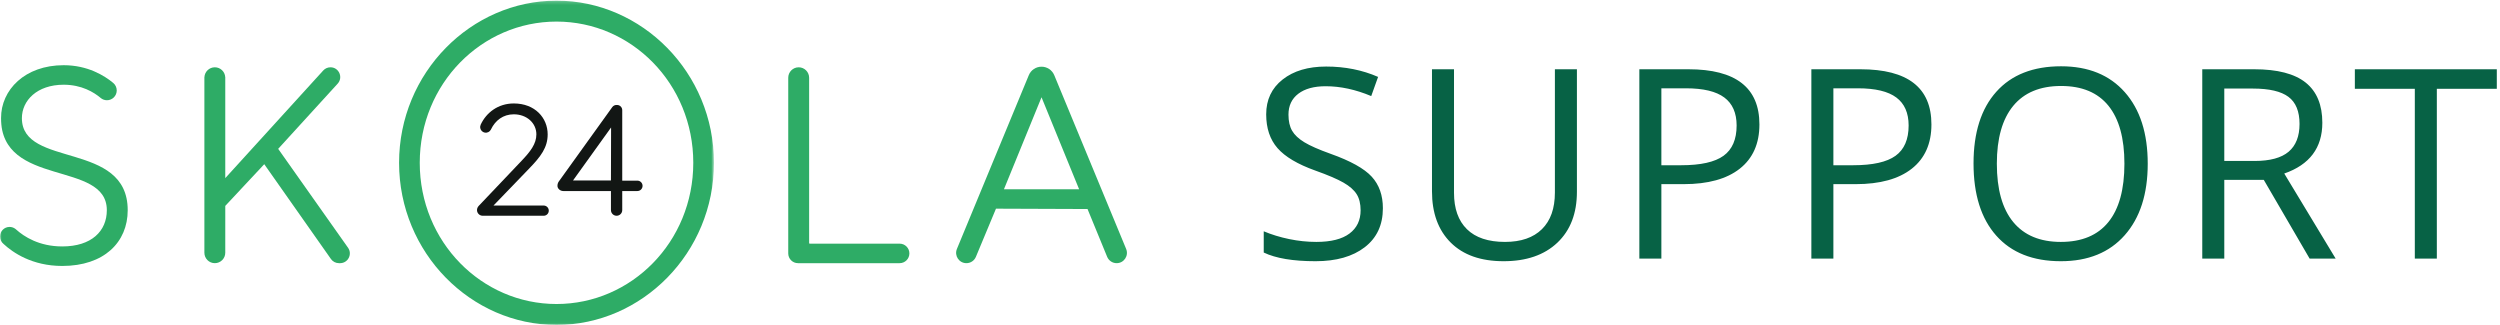 <?xml version="1.0" encoding="UTF-8"?>
<svg width="754px" height="98px" viewBox="0 0 754 98" version="1.1" xmlns="http://www.w3.org/2000/svg" xmlns:xlink="http://www.w3.org/1999/xlink">
    <!-- Generator: Sketch 55.2 (78181) - https://sketchapp.com -->
    <title>Artboard</title>
    <desc>Created with Sketch.</desc>
    <defs>
        <polygon id="path-1" points="0 0.198 215.329 0.198 215.329 97.972 0 97.972"></polygon>
        <polygon id="path-3" points="0 0.198 215.329 0.198 215.329 97.972 0 97.972"></polygon>
    </defs>
    <g id="Artboard" stroke="none" stroke-width="1" fill="none" fill-rule="evenodd">
        <g id="skola24_logo">
            <g id="Group-4">
                <g id="Fill-1-Clipped">
                    <mask id="mask-2" fill="white">
                        <use xlink:href="#path-1"></use>
                    </mask>
                    <g id="path-1"></g>
                    <path d="M6.602,35.643 C6.602,30.346 11.138,25.552 19.201,25.552 C24.621,25.552 28.327,27.819 30.36,29.539 C30.873,29.971 31.534,30.232 32.257,30.232 C33.886,30.232 35.207,28.91 35.207,27.279 C35.207,26.373 34.8,25.563 34.16,25.021 C31.475,22.788 26.429,19.665 19.201,19.665 C7.526,19.665 0.303,27.066 0.303,35.643 C0.303,56.666 32.219,48.257 32.219,63.394 C32.219,69.701 27.599,74.326 18.781,74.326 C11.778,74.326 7.228,71.351 4.865,69.218 C4.774,69.135 4.679,69.06 4.581,68.991 C4.105,68.644 3.519,68.44 2.886,68.44 C1.292,68.44 0,69.734 0,71.329 C0,72.232 0.414,73.037 1.061,73.566 C3.88,76.182 9.7,80.212 18.781,80.212 C31.379,80.212 38.518,73.064 38.518,63.394 C38.518,42.37 6.602,50.78 6.602,35.643" id="Fill-1" fill="#2EAC66" fill-rule="nonzero" mask="url(#mask-2)"></path>
                </g>
                <g id="Fill-3-Clipped">
                    <mask id="mask-4" fill="white">
                        <use xlink:href="#path-3"></use>
                    </mask>
                    <g id="path-1"></g>
                    <path d="M167.846,6.509 C145.288,6.509 126.597,25.223 126.597,49.099 C126.597,72.976 145.288,91.69 167.846,91.69 C190.404,91.69 209.094,72.976 209.094,49.099 C209.094,25.223 190.404,6.509 167.846,6.509 Z M167.846,98 C142.069,98 120.362,76.266 120.362,49.099 C120.362,21.932 142.069,0.198 167.846,0.198 C193.623,0.198 215.329,21.932 215.329,49.099 C215.329,76.266 193.623,98 167.846,98 Z" id="Fill-3" fill="#2EAC66" fill-rule="nonzero" mask="url(#mask-4)"></path>
                </g>
            </g>
            <g id="Group-9" transform="translate(237.438, 19.694)" fill="#2EAC66" fill-rule="nonzero">
                <path d="M33.892,53.791 L6.764,53.791 C6.671,53.791 6.596,53.715 6.596,53.622 L6.596,3.756 C6.596,2.014 5.185,0.603 3.446,0.603 C1.707,0.603 0.296,2.014 0.296,3.756 L0.296,56.734 C0.296,58.36 1.612,59.677 3.236,59.677 L33.892,59.677 C35.515,59.677 36.832,58.36 36.832,56.734 C36.832,55.109 35.515,53.791 33.892,53.791" id="Fill-6"></path>
                <path d="M65.349,37.393 L76.687,9.642 L88.026,37.393 L65.349,37.393 Z M102.207,55.386 L80.528,2.991 C79.885,1.435 78.369,0.421 76.687,0.421 C75.006,0.421 73.49,1.435 72.847,2.991 L51.167,55.386 C50.321,57.429 51.821,59.677 54.031,59.677 C55.289,59.677 56.422,58.917 56.899,57.752 L62.948,43.242 L90.56,43.347 L96.476,57.752 C96.953,58.917 98.086,59.677 99.344,59.677 C101.553,59.677 103.053,57.429 102.207,55.386 Z" id="Fill-8"></path>
            </g>
            <path d="M104.971,74.721 L83.899,44.893 L101.84,25.232 C103.567,23.34 102.226,20.296 99.667,20.296 C98.838,20.296 98.049,20.645 97.491,21.258 L67.941,53.723 L67.941,23.244 C67.941,23.244 67.935,23.254 67.932,23.262 C67.834,21.608 66.467,20.296 64.792,20.296 C63.115,20.296 61.749,21.608 61.651,23.262 C61.647,23.255 61.642,23.244 61.642,23.244 L61.642,76.218 C61.642,77.96 63.052,79.371 64.792,79.371 C66.531,79.371 67.941,77.96 67.941,76.218 C67.941,76.218 67.941,76.218 67.941,76.218 L67.945,62.095 L79.699,49.519 L99.817,78.121 C100.368,78.905 101.266,79.371 102.224,79.371 L102.567,79.371 C104.955,79.371 106.35,76.674 104.971,74.721" id="Fill-10" fill="#2EAC66" fill-rule="nonzero"></path>
            <path d="M163.973,61.989 L148.836,61.989 L159.455,50.98 C163.133,47.206 165.177,44.478 165.177,40.523 C165.177,35.568 161.363,31.203 154.96,31.203 C150.214,31.203 146.654,33.984 144.982,37.585 C144.829,37.911 144.775,38.295 144.862,38.695 C145.003,39.343 145.535,39.862 146.185,39.988 C146.974,40.141 147.692,39.75 148.03,39.123 C148.048,39.089 148.065,39.055 148.081,39.02 C149.384,36.3 151.772,34.476 154.96,34.476 C158.865,34.476 161.771,37.113 161.771,40.523 C161.771,43.387 159.955,45.706 157.367,48.434 L144.449,62.027 C144.429,62.048 144.386,62.098 144.366,62.119 C144.071,62.445 143.863,62.875 143.863,63.349 C143.863,64.192 144.469,64.891 145.268,65.041 C145.37,65.062 145.476,65.073 145.584,65.073 L163.973,65.073 C164.824,65.073 165.513,64.383 165.513,63.531 C165.513,62.68 164.824,61.989 163.973,61.989" id="Fill-11" fill="#121614" fill-rule="nonzero"></path>
            <path d="M172.826,54.421 L184.304,38.443 L184.261,54.421 L172.826,54.421 Z M192.231,54.48 L187.667,54.48 L187.667,33.226 C187.667,32.36 186.966,31.658 186.101,31.658 L185.927,31.658 C185.423,31.658 184.95,31.901 184.656,32.31 C184.656,32.31 168.803,54.359 168.619,54.615 C168.435,54.872 168.126,55.296 168.126,56.048 C168.126,56.943 169.025,57.617 169.89,57.617 L184.261,57.617 L184.261,63.368 C184.261,64.31 185.024,65.073 185.965,65.073 C186.905,65.073 187.667,64.31 187.667,63.368 L187.667,57.617 L192.231,57.617 C193.096,57.617 193.797,56.915 193.797,56.048 C193.797,55.182 193.096,54.48 192.231,54.48 Z" id="Fill-12" fill="#121614" fill-rule="nonzero"></path>
            <path d="M417.078,62.805 C417.078,67.831 415.255,71.75 411.609,74.562 C407.964,77.375 403.016,78.781 396.766,78.781 C389.995,78.781 384.786,77.909 381.141,76.164 L381.141,69.758 C383.484,70.747 386.036,71.529 388.797,72.102 C391.557,72.674 394.292,72.961 397,72.961 C401.427,72.961 404.76,72.121 407,70.441 C409.24,68.762 410.359,66.424 410.359,63.43 C410.359,61.451 409.962,59.829 409.168,58.566 C408.374,57.303 407.046,56.138 405.184,55.07 C403.322,54.003 400.49,52.792 396.688,51.438 C391.375,49.536 387.579,47.284 385.301,44.68 C383.022,42.076 381.883,38.677 381.883,34.484 C381.883,30.083 383.536,26.581 386.844,23.977 C390.151,21.372 394.526,20.07 399.969,20.07 C405.646,20.07 410.867,21.112 415.633,23.195 L413.562,28.977 C408.849,26.997 404.266,26.008 399.812,26.008 C396.297,26.008 393.549,26.763 391.57,28.273 C389.591,29.784 388.602,31.88 388.602,34.562 C388.602,36.542 388.966,38.163 389.695,39.426 C390.424,40.689 391.655,41.848 393.387,42.902 C395.118,43.957 397.768,45.122 401.336,46.398 C407.326,48.534 411.447,50.826 413.699,53.273 C415.952,55.721 417.078,58.898 417.078,62.805 Z M475.597,20.891 L475.597,57.844 C475.597,64.354 473.631,69.471 469.699,73.195 C465.766,76.919 460.363,78.781 453.488,78.781 C446.613,78.781 441.294,76.906 437.531,73.156 C433.768,69.406 431.886,64.25 431.886,57.688 L431.886,20.891 L438.527,20.891 L438.527,58.156 C438.527,62.922 439.829,66.581 442.433,69.133 C445.037,71.685 448.865,72.961 453.917,72.961 C458.735,72.961 462.446,71.678 465.05,69.113 C467.654,66.548 468.956,62.87 468.956,58.078 L468.956,20.891 L475.597,20.891 Z M530.64,37.531 C530.64,43.313 528.667,47.759 524.722,50.871 C520.776,53.983 515.132,55.539 507.788,55.539 L501.069,55.539 L501.069,78 L494.429,78 L494.429,20.891 L509.233,20.891 C523.504,20.891 530.64,26.437 530.64,37.531 Z M501.069,49.836 L507.046,49.836 C512.931,49.836 517.189,48.885 519.819,46.984 C522.449,45.083 523.765,42.036 523.765,37.844 C523.765,34.068 522.528,31.255 520.054,29.406 C517.58,27.557 513.725,26.633 508.491,26.633 L501.069,26.633 L501.069,49.836 Z M582.518,37.531 C582.518,43.313 580.545,47.759 576.6,50.871 C572.655,53.983 567.01,55.539 559.666,55.539 L552.948,55.539 L552.948,78 L546.307,78 L546.307,20.891 L561.112,20.891 C575.383,20.891 582.518,26.437 582.518,37.531 Z M552.948,49.836 L558.924,49.836 C564.81,49.836 569.067,48.885 571.698,46.984 C574.328,45.083 575.643,42.036 575.643,37.844 C575.643,34.068 574.406,31.255 571.932,29.406 C569.458,27.557 565.604,26.633 560.369,26.633 L552.948,26.633 L552.948,49.836 Z M647.756,49.367 C647.756,58.508 645.444,65.695 640.822,70.93 C636.2,76.164 629.774,78.781 621.545,78.781 C613.133,78.781 606.642,76.21 602.072,71.066 C597.502,65.923 595.217,58.664 595.217,49.289 C595.217,39.992 597.508,32.785 602.092,27.668 C606.675,22.551 613.185,19.992 621.623,19.992 C629.826,19.992 636.232,22.596 640.842,27.805 C645.451,33.013 647.756,40.2 647.756,49.367 Z M602.248,49.367 C602.248,57.102 603.895,62.967 607.189,66.965 C610.483,70.962 615.269,72.961 621.545,72.961 C627.873,72.961 632.651,70.969 635.881,66.984 C639.11,63 640.724,57.128 640.724,49.367 C640.724,41.685 639.116,35.858 635.9,31.887 C632.684,27.915 627.925,25.93 621.623,25.93 C615.295,25.93 610.483,27.928 607.189,31.926 C603.895,35.923 602.248,41.737 602.248,49.367 Z M670.845,54.25 L670.845,78 L664.204,78 L664.204,20.891 L679.868,20.891 C686.874,20.891 692.049,22.232 695.396,24.914 C698.742,27.596 700.415,31.633 700.415,37.023 C700.415,44.576 696.587,49.68 688.931,52.336 L704.439,78 L696.587,78 L682.759,54.25 L670.845,54.25 Z M670.845,48.547 L679.946,48.547 C684.634,48.547 688.071,47.616 690.259,45.754 C692.446,43.892 693.54,41.099 693.54,37.375 C693.54,33.599 692.427,30.878 690.2,29.211 C687.974,27.544 684.4,26.711 679.478,26.711 L670.845,26.711 L670.845,48.547 Z M734.95,78 L728.309,78 L728.309,26.789 L710.223,26.789 L710.223,20.891 L753.036,20.891 L753.036,26.789 L734.95,26.789 L734.95,78 Z" id="SUPPORT" fill="#076245" fill-rule="nonzero"></path>
        </g>
    </g>
</svg>